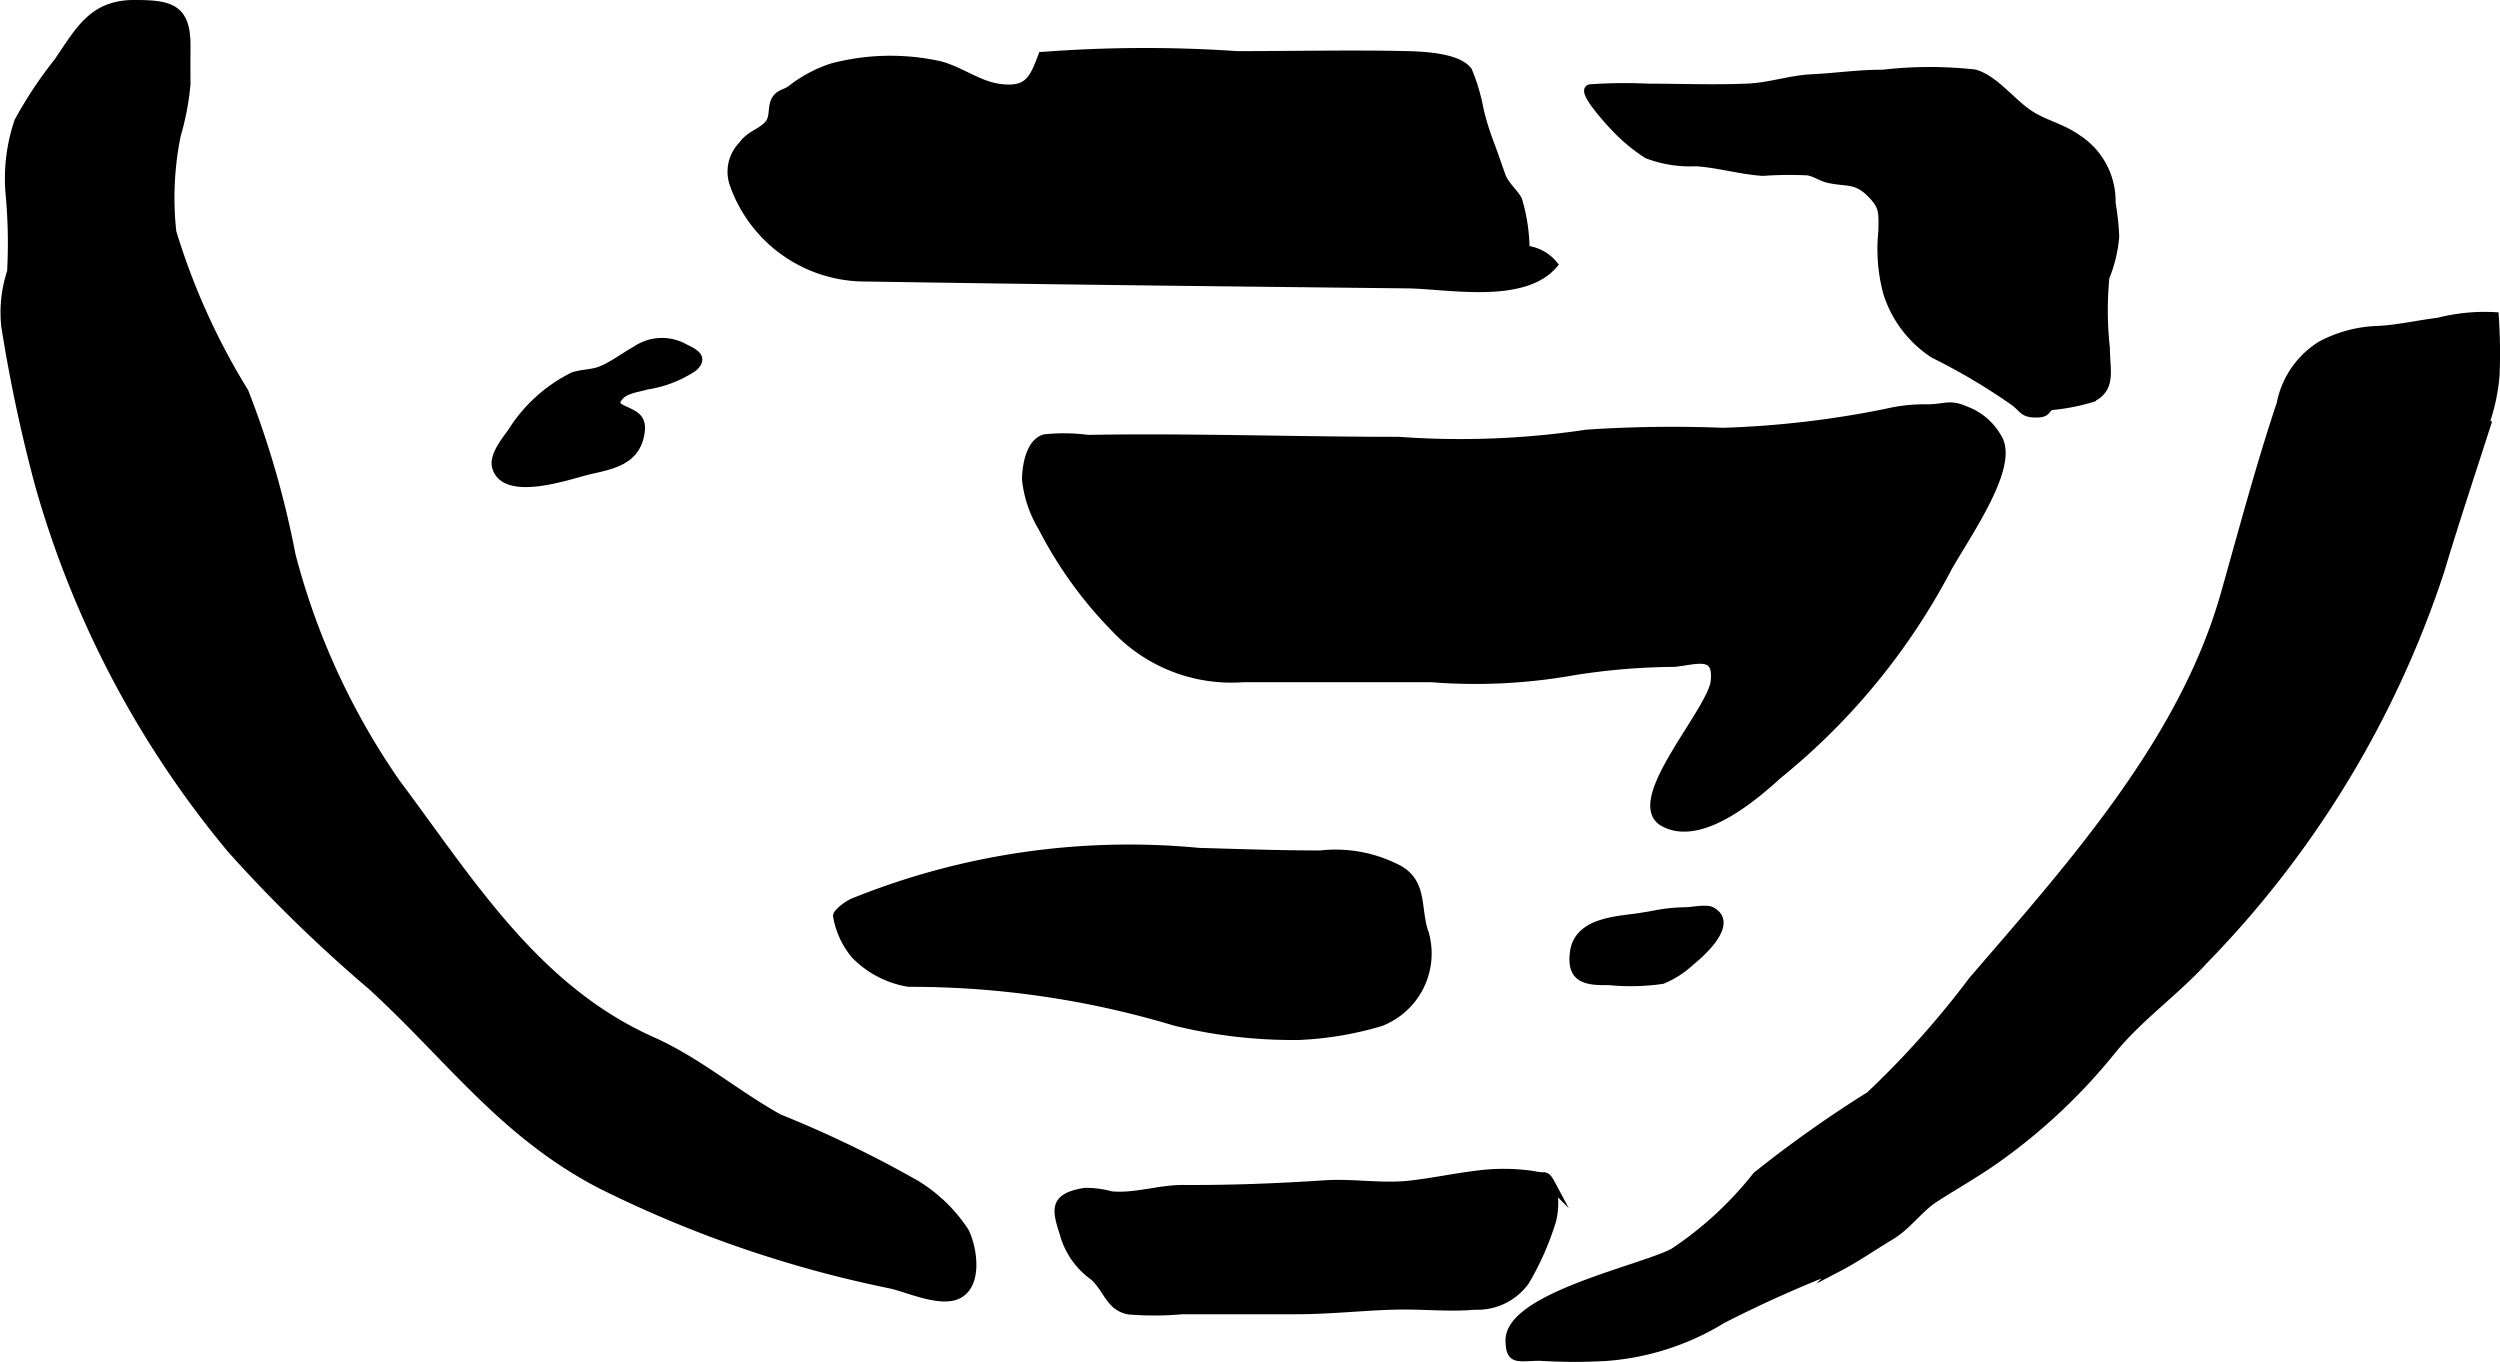 <?xml version="1.0" encoding="UTF-8"?>
<svg xmlns="http://www.w3.org/2000/svg"
     version="1.1"
     width="15.814mm"
     height="8.616mm"
     viewBox="0 0 44.828 24.424">
   <defs>
      <style type="text/css"><![CDATA[
      .a {
        stroke: #000;
        stroke-miterlimit: 10;
        stroke-width: 0.15px;
        fill-rule: evenodd;
      }
    ]]></style>
   </defs>
   <path class="a"
         d="M15.971,23.03a21.008,21.008,0,0,1-5.213-1.798c-1.747-.915-2.691-2.271-4.101-3.56a25.974,25.974,0,0,1-2.508-2.443A17.74,17.74,0,0,1,.704,8.699a27.489,27.489,0,0,1-.606-2.846,2.316,2.316,0,0,1,.104-.98A9.536,9.536,0,0,0,.176,3.487a3.164,3.164,0,0,1,.157-1.312A7.456,7.456,0,0,1,1.04,1.11C1.424.55,1.659.076,2.402.075c.649-.001.947.064.939.766-.002.221-.002.442,0,.662a4.76,4.76,0,0,1-.175.923,5.625,5.625,0,0,0-.079,1.735A12.224,12.224,0,0,0,4.382,7.029,16.625,16.625,0,0,1,5.224,9.949a12.809,12.809,0,0,0,1.877,4.087c1.337,1.789,2.503,3.699,4.592,4.631.818.365,1.495.953,2.273,1.385a20.314,20.314,0,0,1,2.46,1.187,2.766,2.766,0,0,1,.876.85c.141.29.238.901-.091,1.107C16.907,23.391,16.288,23.1,15.971,23.03Z"/>
   <path class="a"
         d="M13.165,3.32a.674.674,0,0,1,.152-.717c.135-.195.334-.216.471-.38.105-.128.04-.316.13-.448.068-.1.17-.101.262-.167a2.374,2.374,0,0,1,.746-.399,4.096,4.096,0,0,1,1.837-.056c.404.071.749.371,1.158.426.515.068.608-.15.768-.573A24.263,24.263,0,0,1,22.183.992c.994,0,1.99-.022,2.983-.002.283.006.97.021,1.158.285a3.425,3.425,0,0,1,.206.701,4.928,4.928,0,0,0,.186.6c.074.195.139.39.209.586.058.161.26.332.297.433a3.239,3.239,0,0,1,.131.884.738.738,0,0,1,.501.265c-.55.638-1.899.36-2.625.352q-1.617-.018-3.234-.036-3.234-.036-6.468-.087A2.497,2.497,0,0,1,13.165,3.32Z"/>
   <path class="a"
         d="M44.593,7.602c-.281.879-.575,1.755-.84,2.641a18.094,18.094,0,0,1-4.24,6.981c-.521.57-1.171,1.02-1.656,1.624a10.33,10.33,0,0,1-1.98,1.876c-.378.276-.782.502-1.175.754-.299.192-.492.496-.797.679-.31.185-.612.397-.935.566a21.557,21.557,0,0,0-2.088.934,4.628,4.628,0,0,1-2.098.673,9.94,9.94,0,0,1-1.17-.004c-.39.001-.541.089-.543-.292-.003-.778,2.361-1.272,2.935-1.575a6.381,6.381,0,0,0,1.493-1.375,21.583,21.583,0,0,1,2.03-1.438,16.286,16.286,0,0,0,1.841-2.062c1.759-2.044,3.773-4.275,4.524-6.926.324-1.144.629-2.296,1.004-3.417a1.586,1.586,0,0,1,.732-1.056,2.317,2.317,0,0,1,.963-.264c.379-.012.749-.103,1.125-.148a3.368,3.368,0,0,1,1.013-.101,9.399,9.399,0,0,1,.014,1.066,3.475,3.475,0,0,1-.184.853A.304.304,0,0,1,44.593,7.602Z"/>
   <path class="a"
         d="M35.517,9.174c-.239.441-.528.872-.657,1.13a11.835,11.835,0,0,1-2.973,3.585c-.448.408-1.396,1.218-2.053.859-.666-.364.86-1.994.916-2.532.056-.536-.325-.375-.723-.333a11.986,11.986,0,0,0-1.828.153,10.009,10.009,0,0,1-2.534.122h-3.376a2.86,2.86,0,0,1-2.293-.893,7.381,7.381,0,0,1-1.305-1.808,2.07,2.07,0,0,1-.291-.87c.007-.241.069-.642.329-.724a3.313,3.313,0,0,1,.779.01c1.847-.032,3.719.035,5.573.035a15.296,15.296,0,0,0,3.372-.129,23.245,23.245,0,0,1,2.444-.033,17.42,17.42,0,0,0,2.929-.342,2.969,2.969,0,0,1,.75-.079c.328-.008.38-.094.684.04a1.088,1.088,0,0,1,.556.479C36.006,8.131,35.796,8.659,35.517,9.174Z"/>
   <path class="a"
         d="M21.501,15.279c.725.02,1.452.046,2.174.046a2.428,2.428,0,0,1,1.408.266c.453.258.303.718.471,1.176a1.319,1.319,0,0,1-.796,1.559,5.994,5.994,0,0,1-1.463.247,8.84,8.84,0,0,1-2.225-.255,16.479,16.479,0,0,0-4.779-.698,1.738,1.738,0,0,1-.96-.502,1.469,1.469,0,0,1-.318-.69c-.014-.047.165-.19.275-.242A13.185,13.185,0,0,1,21.501,15.279Z"/>
   <path class="a"
         d="M11.405,6.279a.822.822,0,0,1,.853-.047c.146.077.392.164.173.357a2.081,2.081,0,0,1-.837.322c-.146.044-.372.067-.482.189-.143.16-.021.206.114.269.193.088.305.153.251.43-.099.506-.585.55-.978.649-.319.081-1.452.473-1.601-.077-.054-.202.171-.469.281-.626a2.732,2.732,0,0,1,1.098-.996c.17-.058.345-.041.516-.115C11.009,6.542,11.199,6.393,11.405,6.279Z"/>
   <path class="a"
         d="M29.673,16.4a3.025,3.025,0,0,1,.551-.057c.118-.001.369-.057.464-.006.415.22-.187.753-.372.902a1.691,1.691,0,0,1-.509.329,3.961,3.961,0,0,1-.962.021c-.452.012-.674-.066-.62-.505.073-.601.87-.575,1.244-.649C29.541,16.425,29.608,16.412,29.673,16.4Z"/>
   <path class="a"
         d="M31.606,3.079c-.401-.028-.789-.145-1.191-.173a2.152,2.152,0,0,1-.875-.137,3.046,3.046,0,0,1-.57-.472c-.026-.023-.653-.689-.45-.711A9.069,9.069,0,0,1,29.557,1.575c.59.001,1.186.024,1.776-.001.412-.017.746-.147,1.163-.168.428-.021.831-.082,1.267-.081a7.304,7.304,0,0,1,1.645-.004c.333.092.637.482.929.693.295.214.609.256.919.477a1.333,1.333,0,0,1,.604,1.152,4.47,4.47,0,0,1,.065.596,2.408,2.408,0,0,1-.176.733,6.189,6.189,0,0,0,.009,1.268c0,.396.118.72-.251.898a3.581,3.581,0,0,1-.711.139c-.13.032-.064.131-.265.135-.253.004-.232-.071-.417-.212a11.114,11.114,0,0,0-1.441-.854,2.036,2.036,0,0,1-.834-1.108,3.044,3.044,0,0,1-.082-1.098c.003-.341.022-.436-.207-.67-.268-.272-.435-.189-.772-.267-.117-.027-.218-.105-.358-.133A6.78,6.78,0,0,0,31.606,3.079Z"/>
   <path class="a"
         d="M19.074,22.112c-.14-.435-.183-.645.379-.737a1.713,1.713,0,0,1,.473.062c.436.04.86-.117,1.296-.114.857.005,1.69-.028,2.537-.084.501-.033,1.022.062,1.521.006.389-.043.776-.126,1.165-.174a3.633,3.633,0,0,1,1.064.004c.218.052.198-.044.317.179a1.292,1.292,0,0,1,.003.629,5.023,5.023,0,0,1-.481,1.092,1.055,1.055,0,0,1-.898.435c-.461.041-.94-.012-1.402-.002-.597.013-1.184.083-1.795.083h-2.051a5.537,5.537,0,0,1-.96.004c-.345-.066-.371-.37-.626-.606A1.392,1.392,0,0,1,19.074,22.112Z"/>
</svg>
